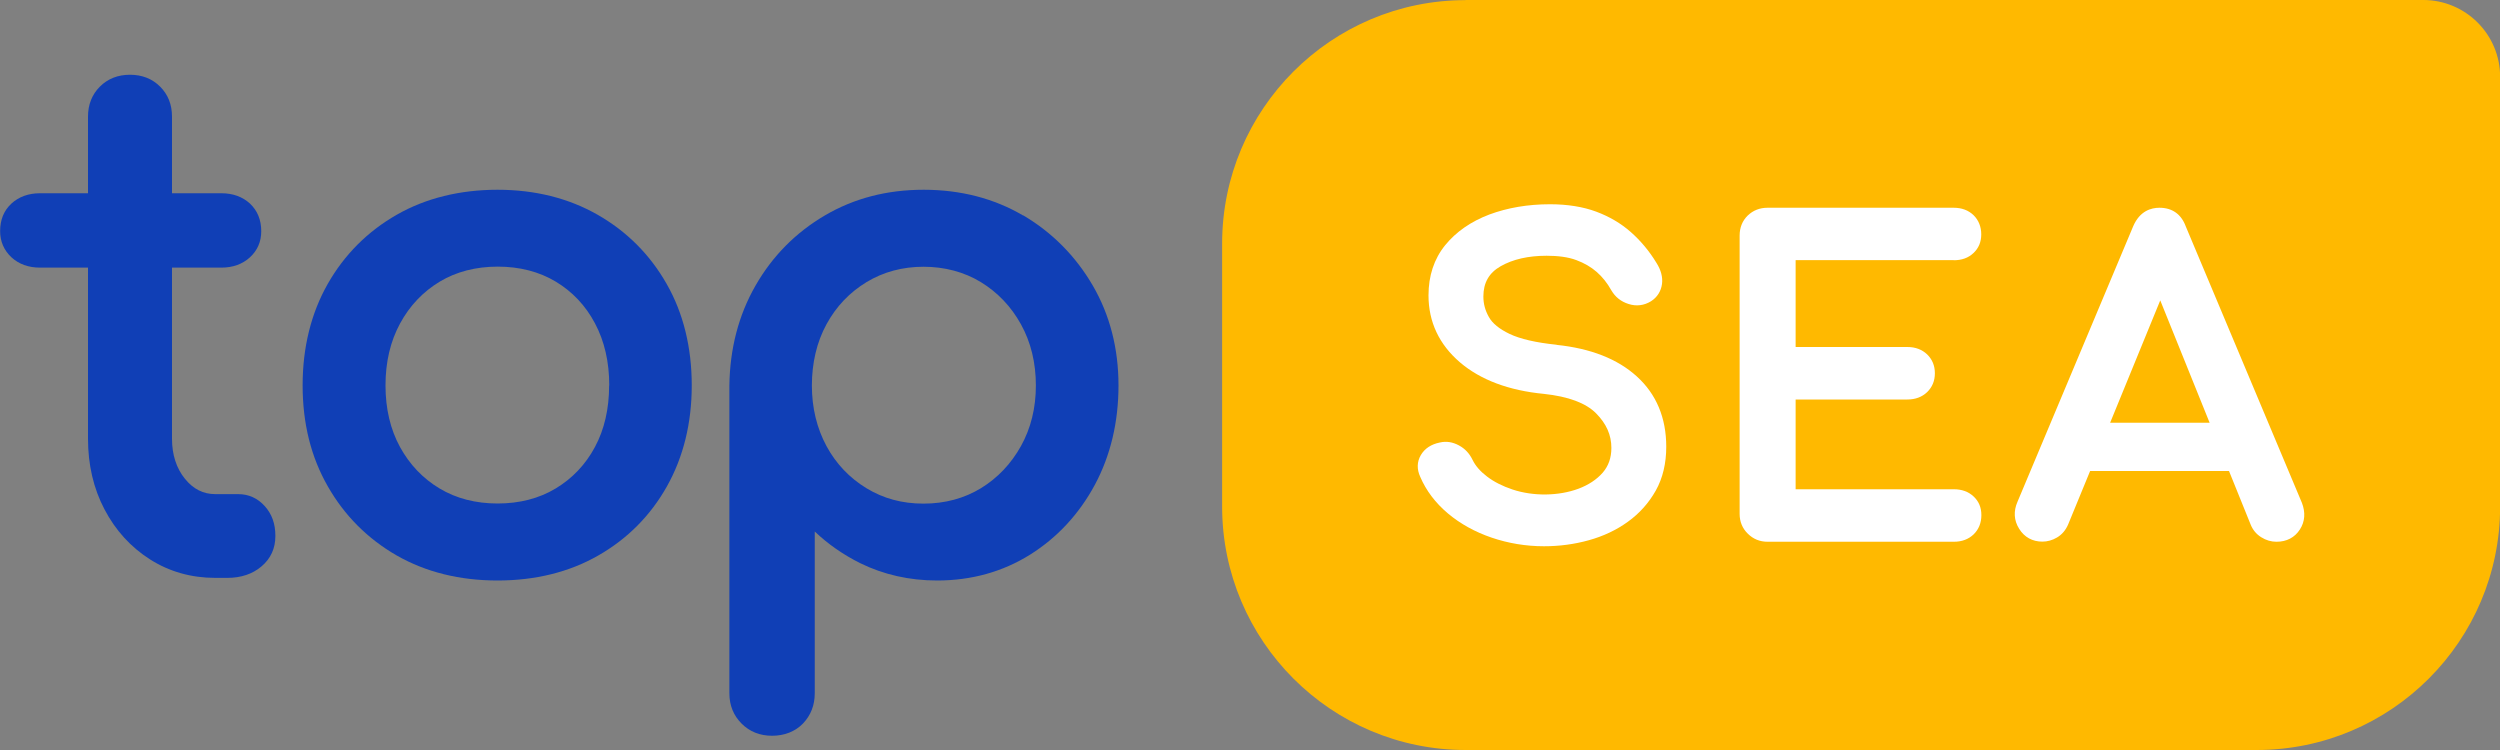 <?xml version="1.0" encoding="UTF-8"?><svg id="Calque_2" xmlns="http://www.w3.org/2000/svg" width="200" height="60" viewBox="0 0 200 60"><rect x="0" y="0" width="200" height="60" fill="#808080" stroke="none"/><defs><style>.cls-1{fill:#fff;}.cls-2{fill:#103fb6;}.cls-3{fill:#ffb900;}</style></defs><g id="Calque_1-2"><path class="cls-3" d="M117.24,0h76.62c3.39,0,6.15,2.75,6.15,6.15v34.37c0,10.75-8.73,19.48-19.48,19.48h-63.28c-10.75,0-19.48-8.73-19.48-19.48v-21.03c0-10.75,8.73-19.48,19.48-19.48Z"/><path class="cls-1" d="M124.53,27.58c-1.65-.17-2.91-.46-3.77-.87-.81-.39-1.37-.84-1.65-1.35-.3-.53-.44-1.06-.44-1.64,0-1.1.45-1.89,1.38-2.42.98-.56,2.21-.84,3.68-.84.9,0,1.72.1,2.38.35.62.23,1.16.54,1.62.94.46.4.85.89,1.18,1.48.31.53.77.9,1.38,1.09.62.2,1.24.12,1.79-.22.5-.32.8-.8.88-1.38.07-.55-.08-1.12-.45-1.7-.57-.94-1.26-1.76-2.04-2.45-.79-.7-1.73-1.25-2.78-1.64-1.05-.39-2.3-.59-3.69-.59-1.77,0-3.4.28-4.85.82-1.48.56-2.67,1.39-3.54,2.46-.89,1.1-1.33,2.45-1.33,4.01,0,2.12.85,3.93,2.52,5.36,1.64,1.4,3.9,2.25,6.71,2.52,1.96.21,3.36.73,4.18,1.56.82.83,1.22,1.73,1.22,2.76,0,.8-.23,1.44-.69,1.98-.49.56-1.15.99-1.95,1.29-1.57.58-3.58.62-5.27.06-.8-.27-1.48-.61-2.04-1.04-.54-.41-.92-.85-1.15-1.32-.25-.52-.61-.91-1.1-1.17-.5-.27-1.01-.35-1.52-.23-.7.14-1.21.48-1.52,1-.32.54-.33,1.15-.05,1.75.47,1.1,1.22,2.09,2.22,2.93.99.83,2.17,1.48,3.49,1.93,1.32.45,2.73.69,4.19.69,1.23,0,2.43-.16,3.58-.48,1.16-.32,2.22-.82,3.13-1.48.93-.67,1.67-1.5,2.23-2.49.56-1,.84-2.18.84-3.51,0-2.31-.79-4.21-2.36-5.63-1.54-1.4-3.7-2.24-6.41-2.52Z"/><path class="cls-1" d="M156.3,20.82c.64,0,1.17-.19,1.57-.57.42-.39.63-.89.63-1.5s-.21-1.14-.62-1.54c-.41-.39-.94-.59-1.58-.59h-14.9c-.62,0-1.15.21-1.58.62-.43.42-.65.96-.65,1.61v22.26c0,.62.22,1.16.65,1.58.43.43.96.65,1.59.65h14.9c.64,0,1.17-.2,1.58-.59.41-.4.62-.92.62-1.54s-.21-1.11-.63-1.5c-.41-.38-.94-.57-1.57-.57h-12.66v-7.18h8.94c.64,0,1.17-.2,1.58-.59.41-.4.62-.9.62-1.51s-.21-1.11-.62-1.51c-.41-.39-.94-.59-1.58-.59h-8.94v-6.95h12.66Z"/><path class="cls-1" d="M184.15,40.22l-9.29-22.11c-.36-.98-1.09-1.49-2.1-1.49-.67,0-1.57.25-2.1,1.47l-9.26,22.05c-.33.75-.29,1.49.13,2.16.42.68,1.07,1.03,1.86,1.03.4,0,.8-.11,1.17-.33.39-.23.69-.58.89-1.04l1.76-4.28h11.11l1.73,4.28c.17.43.46.78.85,1.02.38.24.79.36,1.22.36.81,0,1.46-.34,1.87-.98.41-.63.46-1.37.16-2.14ZM168.81,33.82l4.01-9.79,3.95,9.79h-7.96Z"/><path class="cls-2" d="M19.06,39.53h-1.84c-.96,0-1.75-.4-2.42-1.22-.69-.85-1.04-1.93-1.04-3.21v-13.69h3.95c.92,0,1.69-.28,2.28-.82.61-.56.91-1.26.91-2.1,0-.9-.31-1.65-.91-2.21-.59-.54-1.36-.82-2.28-.82h-3.95v-6.13c0-.97-.32-1.77-.95-2.4-.63-.63-1.44-.95-2.41-.95s-1.78.32-2.41.95c-.63.63-.95,1.44-.95,2.4v6.13h-3.84c-.92,0-1.69.28-2.28.82-.61.56-.91,1.3-.91,2.21,0,.83.31,1.54.91,2.1.59.54,1.36.82,2.28.82h3.84v13.69c0,2.08.44,3.98,1.32,5.65.88,1.68,2.1,3.02,3.64,4,1.54.98,3.3,1.48,5.22,1.48h.97c1.09,0,2.01-.31,2.72-.91.75-.63,1.12-1.45,1.12-2.44s-.28-1.75-.84-2.38c-.58-.65-1.3-.97-2.14-.97Z"/><path class="cls-2" d="M47.81,17.18c-2.33-1.33-5.02-2-8.01-2s-5.74.67-8.06,2c-2.33,1.33-4.19,3.19-5.52,5.53-1.33,2.34-2.01,5.07-2.01,8.12s.67,5.73,2.01,8.07c1.33,2.34,3.19,4.2,5.52,5.54,2.33,1.33,5.04,2,8.06,2s5.74-.67,8.06-2c2.33-1.33,4.18-3.19,5.5-5.54,1.31-2.34,1.98-5.05,1.98-8.07s-.67-5.78-2.01-8.12c-1.33-2.34-3.19-4.2-5.52-5.53ZM48.73,30.84c0,1.86-.38,3.52-1.14,4.93-.75,1.4-1.81,2.51-3.14,3.31-1.33.8-2.9,1.2-4.64,1.2s-3.31-.4-4.64-1.2c-1.34-.8-2.4-1.92-3.17-3.32-.77-1.41-1.16-3.06-1.16-4.93s.39-3.53,1.17-4.96c.77-1.42,1.84-2.54,3.17-3.34,1.33-.8,2.9-1.2,4.64-1.2s3.31.4,4.64,1.2c1.33.8,2.39,1.92,3.14,3.34.76,1.43,1.14,3.1,1.14,4.96Z"/><path class="cls-2" d="M81.85,17.24h0c-2.33-1.37-5.01-2.06-7.96-2.06s-5.58.69-7.91,2.06c-2.33,1.37-4.19,3.25-5.54,5.61-1.35,2.35-2.05,5.04-2.09,7.99v24.62c0,.97.33,1.78.98,2.43.65.65,1.47.97,2.44.97s1.84-.33,2.47-.98c.62-.65.94-1.46.94-2.42v-12.94c1.07,1.02,2.29,1.86,3.63,2.53,1.87.92,3.94,1.39,6.16,1.39,2.75,0,5.25-.7,7.44-2.07,2.18-1.37,3.92-3.25,5.18-5.59,1.25-2.33,1.89-5.01,1.89-7.95s-.69-5.64-2.06-7.99c-1.37-2.35-3.24-4.24-5.56-5.61ZM82.87,30.84c0,1.79-.4,3.42-1.19,4.84-.79,1.42-1.87,2.56-3.21,3.38-1.33.81-2.88,1.23-4.59,1.23s-3.21-.41-4.56-1.23c-1.35-.82-2.43-1.95-3.2-3.37-.77-1.43-1.17-3.06-1.17-4.85s.39-3.48,1.17-4.9c.77-1.42,1.85-2.55,3.2-3.37,1.35-.82,2.89-1.23,4.56-1.23s3.25.41,4.59,1.23c1.34.82,2.42,1.95,3.21,3.38.79,1.43,1.19,3.07,1.19,4.9Z"/></g></svg>